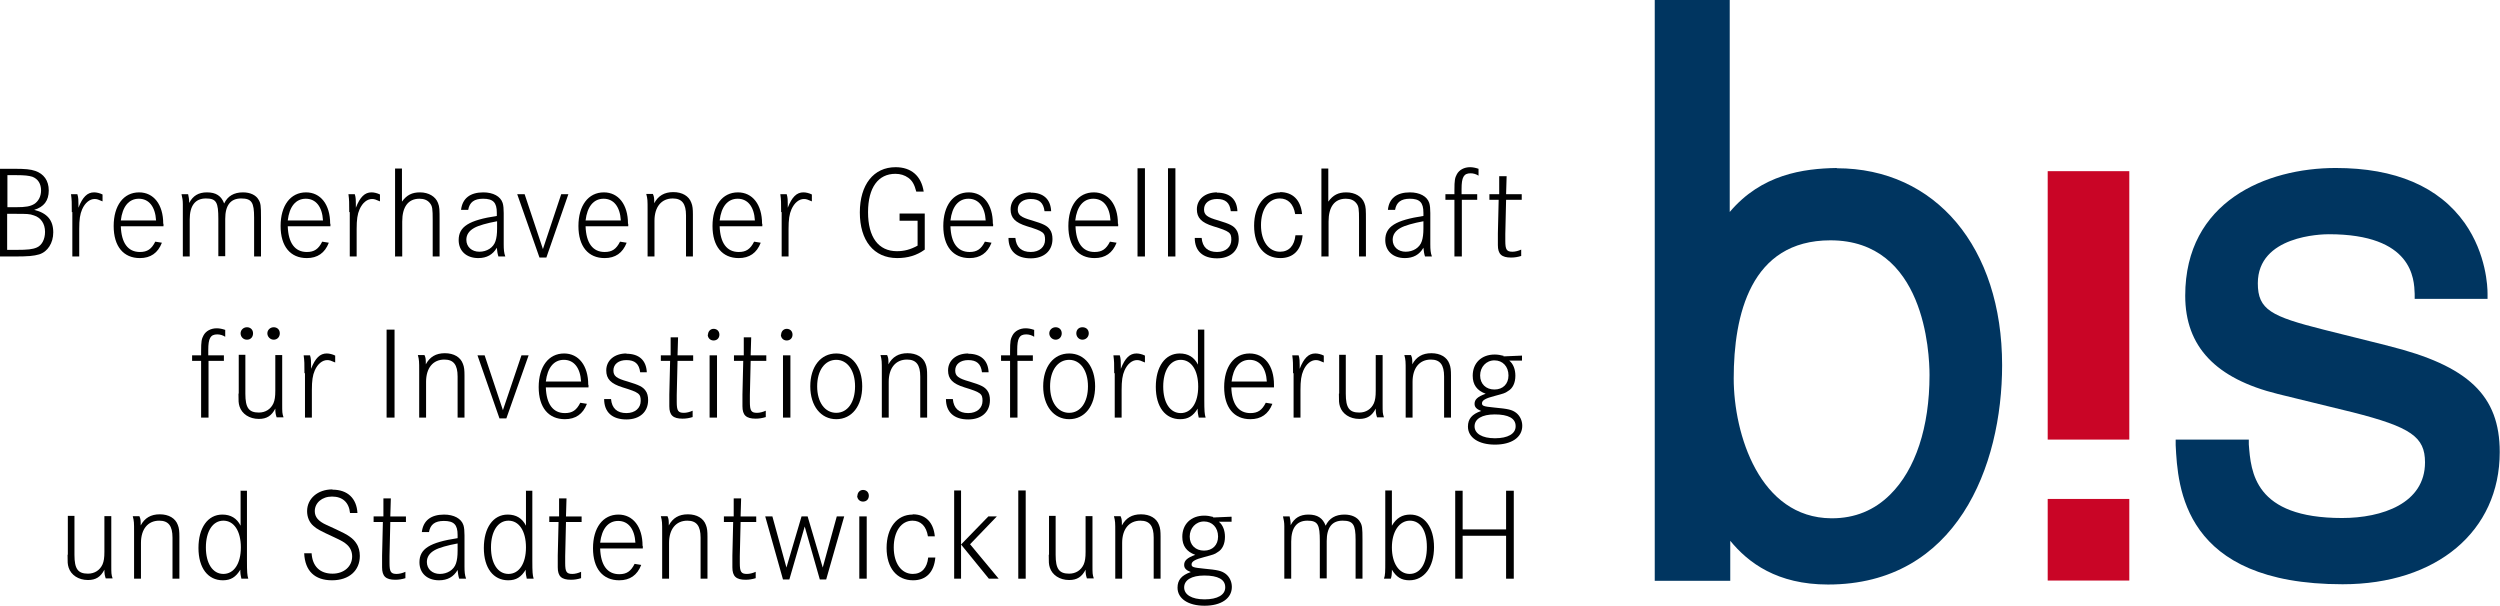 <svg xmlns="http://www.w3.org/2000/svg" viewBox="0 0 94.35 22.86"><defs><style>      .cls-1 {        fill: #003560;      }      .cls-2 {        fill: #c90526;      }      .cls-2, .cls-3 {        fill-rule: evenodd;      }      .cls-4 {        isolation: isolate;      }      .cls-5 {        mix-blend-mode: darken;      }    </style></defs><g class="cls-4"><g id="Ebene_2" data-name="Ebene 2"><g id="Ebene_1-2" data-name="Ebene 1"><g class="cls-5"><g><path class="cls-1" d="M90.13,13.05l-2.44-.61c-1.98-.5-2.48-.75-2.48-1.75,0-1.8,2.41-1.85,2.68-1.85,3.17,0,3.22,1.69,3.24,2.25v.19h2.75v-.2c0-.24-.04-1.49-.86-2.66-.98-1.38-2.62-2.08-4.87-2.08-2.62,0-5.68,1.26-5.68,4.82,0,1.92,1.15,3.13,3.5,3.71l2.82.69c2.2.56,2.73.93,2.73,1.89,0,1.55-1.62,2.1-3.13,2.1-3.32,0-3.44-1.74-3.52-2.78v-.18h-2.76v.21c.08,1.57.26,5.25,6.3,5.25,3.55,0,5.93-2,5.93-4.99,0-2.13-1.18-3.26-4.22-4.01Z"></path><path class="cls-1" d="M69.32,6.34c-1.27.02-2.84.24-4.04,1.66V0h-2.83v21.92h2.85s0-1.51,0-1.51c.68.83,1.77,1.65,3.69,1.65,4.85,0,6.57-4.46,6.57-8.28,0-4.44-2.51-7.43-6.24-7.43ZM72.82,14.16c0,1.96-.53,3.56-1.48,4.5-.6.6-1.34.9-2.2.9h-.03c-2.7-.02-3.68-3.17-3.68-5.28,0-2.38.63-5.21,3.65-5.21,3.56,0,3.74,4.24,3.74,5.09Z"></path><path class="cls-2" d="M77.28,18.83h3.08v3.08h-3.08v-3.08ZM77.28,6.46h3.08v10.13h-3.08V6.46Z"></path><path class="cls-3" d="M2.55,20.94c0,.28,0,.35.04.48.09.28.37.47.73.47.3,0,.48-.12.62-.39,0,.14.01.21.05.33h.26c-.05-.15-.05-.19-.05-.5v-1.85h-.26v1.35c0,.22-.02.35-.07.47-.1.22-.3.35-.55.35-.38,0-.51-.18-.51-.71v-1.47h-.25v1.46Z"></path><path class="cls-3" d="M5.06,20.09v1.75h.26v-1.35c0-.52.26-.84.69-.84.35,0,.5.2.5.64v1.55h.26v-1.59c0-.19-.01-.32-.06-.44-.09-.25-.34-.4-.68-.4s-.57.14-.72.42c0-.19,0-.24-.05-.35h-.25c.05.19.05.24.05.6"></path><path class="cls-3" d="M9.09,20.66c0,.61-.26,1-.66,1s-.66-.39-.66-1,.26-1.01.66-1.01.66.39.66,1.01M9.08,18.51v1.33c-.14-.28-.37-.42-.69-.42-.55,0-.9.5-.9,1.26s.36,1.22.92,1.22c.3,0,.49-.12.66-.4,0,.03,0,.05,0,.07,0,.09.02.17.04.27h.26c-.04-.13-.05-.25-.05-.68v-2.64h-.25Z"></path><path class="cls-3" d="M12.54,18.47c-.55,0-.95.35-.95.82,0,.22.08.42.24.56.12.11.27.19.77.42.3.14.39.19.5.29.12.11.19.26.19.44,0,.38-.31.65-.74.65-.48,0-.76-.28-.79-.77h-.28c.03.67.4,1.02,1.05,1.02s1.05-.37,1.05-.92c0-.17-.04-.34-.13-.47-.12-.19-.3-.32-.76-.53l-.37-.17c-.31-.14-.44-.3-.44-.52,0-.31.27-.55.65-.55.4,0,.64.22.68.62h.28c-.03-.55-.37-.88-.94-.88"></path><path class="cls-3" d="M14.73,18.81h-.26v.68h-.37v.21h.35l-.03,1.27c0,.05,0,.12,0,.19,0,.1,0,.18,0,.25,0,.34.14.47.5.47.13,0,.25-.02.38-.06v-.24c-.11.05-.23.08-.33.08-.22,0-.27-.08-.27-.41v-.26s.03-1.29.03-1.29h.59v-.21s-.59,0-.59,0l.02-.68Z"></path><path class="cls-3" d="M17.27,20.78c0,.21-.02.36-.06.48-.08.25-.33.4-.61.4s-.49-.18-.49-.45c0-.19.1-.34.3-.45.16-.09.48-.18.86-.25v.27ZM16.75,19.66c.38,0,.52.14.52.53v.12c-1.05.16-1.44.4-1.44.91,0,.41.29.68.74.68.32,0,.55-.13.7-.39.02.16.02.2.06.33h.26c-.05-.14-.06-.26-.06-.46v-1.18c0-.14-.01-.29-.04-.38-.08-.25-.36-.4-.73-.4-.5,0-.79.23-.84.66h.27c.05-.29.23-.42.56-.42"></path><path class="cls-3" d="M19.85,20.66c0,.61-.26,1-.66,1s-.66-.39-.66-1,.26-1.01.66-1.01.66.39.66,1.01M19.85,18.51v1.33c-.14-.28-.37-.42-.69-.42-.55,0-.9.5-.9,1.26s.36,1.22.92,1.22c.3,0,.49-.12.66-.4,0,.03,0,.05,0,.07,0,.09.02.17.04.27h.26c-.04-.13-.05-.25-.05-.68v-2.64h-.25Z"></path><path class="cls-3" d="M21.36,18.81h-.26v.68h-.37v.21h.35l-.03,1.27c0,.05,0,.12,0,.19,0,.1,0,.18,0,.25,0,.34.14.47.5.47.13,0,.25-.02.38-.06v-.24c-.11.05-.23.08-.33.08-.22,0-.27-.08-.27-.41v-.26s.03-1.29.03-1.29h.59v-.21s-.59,0-.59,0l.02-.68Z"></path><path class="cls-3" d="M22.65,20.48c.06-.52.3-.82.68-.82s.62.3.65.82h-1.32ZM24.25,20.6c0-.72-.36-1.18-.91-1.18-.59,0-.96.5-.96,1.27s.37,1.21.99,1.21c.4,0,.68-.19.83-.58l-.25-.04c-.14.28-.3.39-.58.39-.45,0-.7-.34-.72-.97h1.61v-.09Z"></path><path class="cls-3" d="M24.99,20.09v1.75h.26v-1.35c0-.52.26-.84.69-.84.35,0,.5.2.5.64v1.55h.26v-1.59c0-.19-.01-.32-.06-.44-.09-.25-.34-.4-.68-.4s-.57.14-.72.42c0-.19,0-.24-.05-.35h-.25c.05.19.05.24.05.6"></path><path class="cls-3" d="M27.95,18.81h-.26v.68h-.37v.21h.35l-.03,1.27c0,.05,0,.12,0,.19,0,.1,0,.18,0,.25,0,.34.14.47.5.47.13,0,.25-.02.38-.06v-.24c-.11.05-.23.08-.33.08-.22,0-.27-.08-.27-.41v-.26s.03-1.29.03-1.29h.59v-.21s-.59,0-.59,0l.02-.68Z"></path><polygon class="cls-3" points="29.55 21.87 29.79 21.87 30.37 19.87 30.94 21.87 31.18 21.87 31.86 19.49 31.58 19.49 31.05 21.42 30.48 19.49 30.25 19.49 29.68 21.42 29.15 19.49 28.88 19.49 29.55 21.87"></polygon><path class="cls-3" d="M32.35,18.71c0,.12.09.22.22.22s.22-.09.22-.22-.09-.22-.22-.22h0c-.12,0-.21.1-.21.22M32.43,21.84h.28v-2.35h-.28v2.35Z"></path><path class="cls-3" d="M34.44,19.42c-.59,0-.98.5-.98,1.26s.39,1.22,1,1.22c.49,0,.79-.3.84-.86h-.27c-.04.4-.25.62-.58.62-.43,0-.72-.4-.72-1s.28-1.01.71-1.01c.31,0,.52.21.58.59h.26c-.05-.53-.35-.83-.83-.83"></path><path class="cls-3" d="M36.01,21.84h.26v-3.33h-.26v3.33ZM36.27,20.55l1.05,1.29h.37l-1.08-1.3,1.01-1.05h-.32l-1.03,1.06Z"></path><rect x="38.43" y="18.51" width=".28" height="3.33"></rect><path class="cls-3" d="M39.58,20.94c0,.28,0,.35.04.48.09.28.37.47.73.47.3,0,.48-.12.62-.39,0,.14.01.21.05.33h.26c-.05-.15-.05-.19-.05-.5v-1.85h-.26v1.35c0,.22-.02.35-.07.47-.1.22-.3.35-.55.35-.38,0-.51-.18-.51-.71v-1.47h-.25v1.46Z"></path><path class="cls-3" d="M42.09,20.09v1.75h.26v-1.35c0-.52.26-.84.69-.84.35,0,.5.2.5.64v1.55h.26v-1.59c0-.19-.01-.32-.06-.44-.09-.25-.34-.4-.68-.4s-.57.14-.72.42c0-.19,0-.24-.05-.35h-.25c.05.19.05.24.05.6"></path><path class="cls-3" d="M46.24,22.17c0,.28-.29.45-.78.45s-.77-.18-.77-.45c0-.28.28-.45.76-.45.52,0,.79.15.79.44M45.97,20.25c0,.32-.21.53-.53.53s-.54-.21-.54-.53.23-.57.54-.57.53.23.53.57M45.79,19.51c-.12-.03-.22-.05-.34-.05-.5,0-.83.32-.83.8,0,.34.16.56.49.68-.31.11-.42.22-.42.38,0,.12.07.2.25.27-.35.12-.5.3-.5.59,0,.41.4.68,1.02.68s1.03-.27,1.03-.71c0-.2-.09-.38-.23-.49-.16-.12-.3-.15-.83-.2-.4-.04-.46-.06-.46-.16,0-.11.13-.19.49-.28.33-.09.38-.1.49-.18.18-.1.28-.31.28-.58,0-.24-.08-.45-.23-.57h.48s0-.19,0-.19l-.7.03Z"></path><path class="cls-3" d="M48.47,19.87v1.97h.26v-1.4c0-.52.21-.79.61-.79s.47.15.47.77v1.41h.26v-1.41c0-.51.2-.77.6-.77s.49.15.49.72v1.47h.26v-1.47c0-.44-.01-.54-.09-.67-.1-.18-.32-.28-.59-.28-.34,0-.58.14-.71.42-.11-.29-.31-.42-.65-.42-.32,0-.53.13-.67.4,0-.15-.02-.23-.04-.33h-.25c.03.13.05.22.05.38"></path><path class="cls-3" d="M53.85,20.65c0,.62-.25,1.01-.65,1.01s-.67-.4-.67-1,.28-1.01.68-1.01.64.38.64.99M52.28,21.16c0,.42,0,.55-.05.68h.26c.03-.09.04-.18.04-.27,0-.02,0-.03,0-.07.17.28.36.4.66.4.56,0,.93-.5.93-1.25s-.36-1.23-.9-1.23c-.3,0-.52.13-.69.42v-1.33h-.25v2.64Z"></path><polygon class="cls-3" points="55.2 18.52 54.92 18.52 54.92 21.84 55.2 21.84 55.2 20.22 56.84 20.22 56.84 21.84 57.13 21.84 57.13 18.52 56.84 18.52 56.84 19.98 55.2 19.98 55.2 18.52"></polygon><path class="cls-3" d="M7.86,13.21c0-.44.08-.59.34-.59.1,0,.21.03.3.09v-.26c-.12-.04-.22-.06-.32-.06-.22,0-.41.1-.5.27-.07.13-.09.22-.09.6v.15h-.34v.21h.34v2.14h.28v-2.14h.58v-.21h-.59v-.2Z"></path><path class="cls-3" d="M10.09,12.58c0,.13.11.24.24.24s.23-.1.23-.24-.1-.23-.23-.23-.24.1-.24.23M9.08,12.58c0,.13.1.24.24.24s.23-.1.23-.24-.1-.23-.23-.23-.24.1-.24.23M9,14.86c0,.28,0,.35.04.48.09.28.37.47.73.47.3,0,.48-.12.62-.39,0,.14.01.21.05.33h.26c-.05-.15-.05-.19-.05-.5v-1.85h-.26v1.35c0,.22-.02.35-.07.47-.1.22-.3.35-.55.35-.38,0-.51-.18-.51-.71v-1.47h-.25v1.46Z"></path><path class="cls-3" d="M11.51,14.08v1.68h.26v-1.04c0-.35.03-.56.11-.74.11-.25.29-.39.47-.39.09,0,.14.02.3.09v-.26c-.1-.05-.22-.08-.32-.08-.25,0-.43.17-.59.58,0-.06,0-.11,0-.15,0-.11,0-.24-.04-.36h-.24c.03.22.03.31.03.68"></path><rect x="14.59" y="12.44" width=".3" height="3.32"></rect><path class="cls-3" d="M15.82,14.01v1.75h.26v-1.35c0-.52.26-.84.69-.84.35,0,.5.2.5.64v1.55h.26v-1.59c0-.19-.01-.32-.06-.44-.09-.25-.34-.4-.68-.4s-.57.14-.72.42c0-.19,0-.24-.05-.35h-.25c.05.19.05.24.05.6"></path><polygon class="cls-3" points="18.85 15.79 19.11 15.79 19.95 13.41 19.68 13.41 18.98 15.48 18.29 13.41 18.02 13.41 18.85 15.79"></polygon><path class="cls-3" d="M20.6,14.4c.06-.52.3-.82.68-.82s.62.3.65.82h-1.32ZM22.2,14.52c0-.72-.36-1.18-.91-1.18-.59,0-.96.5-.96,1.27s.37,1.21.99,1.21c.4,0,.68-.19.83-.58l-.25-.04c-.14.28-.3.39-.58.39-.45,0-.7-.34-.72-.97h1.61v-.09Z"></path><path class="cls-3" d="M23.64,13.34c-.45,0-.76.26-.76.64,0,.32.17.5.62.64.62.19.68.24.68.51s-.21.46-.54.46c-.35,0-.55-.18-.58-.53h-.26c0,.49.3.77.84.77.5,0,.82-.28.82-.73,0-.14-.03-.27-.1-.36-.1-.14-.24-.21-.67-.34-.43-.12-.54-.21-.54-.42,0-.24.2-.39.49-.39.32,0,.48.14.52.46h.25c-.02-.45-.29-.7-.77-.7"></path><path class="cls-3" d="M25.57,12.73h-.26v.68h-.37v.21h.35l-.03,1.27c0,.05,0,.12,0,.19,0,.1,0,.18,0,.25,0,.34.14.47.5.47.13,0,.25-.02.38-.06v-.24c-.11.05-.23.08-.33.08-.22,0-.27-.08-.27-.41v-.26s.03-1.29.03-1.29h.59v-.21s-.59,0-.59,0l.02-.68Z"></path><path class="cls-3" d="M26.71,12.63c0,.12.09.22.22.22s.22-.09.22-.22-.09-.22-.22-.22h0c-.12,0-.21.1-.21.22M26.78,15.76h.28v-2.35h-.28v2.35Z"></path><path class="cls-3" d="M28.33,12.73h-.26v.68h-.37v.21h.35l-.03,1.27c0,.05,0,.12,0,.19,0,.1,0,.18,0,.25,0,.34.14.47.5.47.13,0,.25-.02.38-.06v-.24c-.11.05-.23.08-.33.08-.22,0-.27-.08-.27-.41v-.26s.03-1.29.03-1.29h.59v-.21s-.59,0-.59,0l.02-.68Z"></path><path class="cls-3" d="M29.47,12.63c0,.12.09.22.22.22s.22-.09.22-.22-.09-.22-.22-.22h0c-.12,0-.21.1-.21.22M29.55,15.76h.28v-2.35h-.28v2.35Z"></path><path class="cls-3" d="M31.56,13.58c.42,0,.71.4.71,1s-.28,1-.71,1-.72-.4-.72-1,.29-1,.72-1M31.56,15.82c.59,0,.98-.5.98-1.24s-.39-1.24-.98-1.24-.98.5-.98,1.24.4,1.24.98,1.24"></path><path class="cls-3" d="M33.28,14.01v1.75h.26v-1.35c0-.52.26-.84.69-.84.35,0,.5.2.5.64v1.55h.26v-1.59c0-.19-.01-.32-.06-.44-.09-.25-.34-.4-.68-.4s-.57.14-.72.42c0-.19,0-.24-.05-.35h-.25c.05.19.05.24.05.6"></path><path class="cls-3" d="M36.54,13.34c-.45,0-.76.26-.76.64,0,.32.17.5.62.64.62.19.68.24.68.51s-.21.46-.54.46c-.35,0-.55-.18-.58-.53h-.26c0,.49.3.77.84.77.5,0,.82-.28.82-.73,0-.14-.03-.27-.1-.36-.1-.14-.24-.21-.67-.34-.43-.12-.54-.21-.54-.42,0-.24.2-.39.49-.39.32,0,.48.14.52.46h.25c-.02-.45-.29-.7-.77-.7"></path><path class="cls-3" d="M38.39,13.21c0-.44.08-.59.34-.59.1,0,.21.03.3.09v-.26c-.12-.04-.22-.06-.32-.06-.22,0-.41.1-.5.27-.07.13-.09.22-.09.6v.15h-.34v.21h.34v2.14h.28v-2.14h.58v-.21h-.59v-.2Z"></path><path class="cls-3" d="M40.35,13.58c.42,0,.71.4.71,1s-.28,1-.71,1-.72-.4-.72-1,.29-1,.72-1M40.62,12.58c0,.13.1.24.23.24s.24-.1.24-.24-.1-.23-.24-.23-.23.1-.23.23M39.6,12.58c0,.13.11.24.24.24s.23-.1.23-.24-.1-.23-.23-.23-.24.1-.24.23M40.35,15.82c.59,0,.98-.5.98-1.24s-.39-1.24-.98-1.24-.98.5-.98,1.24.4,1.24.98,1.24"></path><path class="cls-3" d="M42.07,14.08v1.68h.26v-1.04c0-.35.03-.56.11-.74.11-.25.29-.39.47-.39.09,0,.14.02.3.09v-.26c-.1-.05-.22-.08-.32-.08-.25,0-.43.17-.59.58,0-.06,0-.11,0-.15,0-.11,0-.24-.04-.36h-.24c.03.22.03.31.03.68"></path><path class="cls-3" d="M45.22,14.59c0,.61-.26,1-.66,1s-.66-.39-.66-1,.26-1.01.66-1.01.66.39.66,1.01M45.21,12.43v1.33c-.14-.28-.37-.42-.69-.42-.55,0-.9.5-.9,1.26s.36,1.22.92,1.22c.3,0,.49-.12.66-.4,0,.03,0,.05,0,.07,0,.09.02.17.04.27h.26c-.04-.13-.05-.25-.05-.68v-2.64h-.25Z"></path><path class="cls-3" d="M46.48,14.4c.06-.52.3-.82.68-.82s.62.3.65.82h-1.32ZM48.08,14.52c0-.72-.36-1.18-.92-1.18-.59,0-.96.5-.96,1.27s.37,1.21.99,1.21c.4,0,.68-.19.83-.58l-.25-.04c-.14.28-.3.39-.58.39-.45,0-.7-.34-.72-.97h1.61v-.09Z"></path><path class="cls-3" d="M48.82,14.08v1.68h.26v-1.04c0-.35.03-.56.11-.74.11-.25.29-.39.47-.39.09,0,.14.02.3.09v-.26c-.1-.05-.22-.08-.32-.08-.25,0-.43.17-.59.58,0-.06,0-.11,0-.15,0-.11,0-.24-.04-.36h-.24c.03.22.03.31.03.68"></path><path class="cls-3" d="M50.53,14.86c0,.28,0,.35.04.48.09.28.37.47.73.47.3,0,.48-.12.62-.39,0,.14.01.21.05.33h.26c-.05-.15-.05-.19-.05-.5v-1.85h-.26v1.35c0,.22-.02.35-.07.47-.1.22-.3.35-.55.35-.38,0-.51-.18-.51-.71v-1.47h-.25v1.46Z"></path><path class="cls-3" d="M53.05,14.01v1.75h.26v-1.35c0-.52.26-.84.69-.84.35,0,.5.2.5.64v1.55h.26v-1.59c0-.19-.01-.32-.06-.44-.09-.25-.34-.4-.68-.4s-.57.14-.72.42c0-.19,0-.24-.05-.35h-.25c.05.19.05.24.05.6"></path><path class="cls-3" d="M57.2,16.09c0,.28-.29.45-.78.45s-.77-.18-.77-.45c0-.28.28-.45.76-.45.52,0,.79.15.79.44M56.93,14.17c0,.32-.21.53-.53.53s-.54-.21-.54-.53.23-.57.54-.57.53.23.53.57M56.75,13.43c-.12-.03-.22-.05-.34-.05-.5,0-.83.32-.83.8,0,.34.16.56.49.68-.31.11-.42.22-.42.38,0,.12.07.2.25.27-.35.12-.5.3-.5.59,0,.41.4.68,1.02.68s1.03-.27,1.03-.71c0-.2-.09-.38-.23-.49-.16-.12-.3-.15-.83-.2-.4-.04-.46-.06-.46-.16,0-.11.13-.19.49-.28.33-.09.38-.1.49-.18.18-.1.28-.31.28-.58,0-.24-.08-.45-.23-.57h.48s0-.19,0-.19l-.7.03Z"></path><path class="cls-3" d="M.28,8.07h.34c.36,0,.51,0,.66.06.26.08.42.31.42.62,0,.28-.12.51-.31.59-.16.07-.35.09-.77.09h-.35v-1.36ZM.28,6.61h.31c.36,0,.49.02.63.06.21.08.33.26.33.52,0,.22-.1.41-.26.51-.15.09-.32.12-.68.12h-.33v-1.21ZM0,9.68h.51c.57,0,.76-.02.97-.08.32-.1.53-.43.53-.83,0-.46-.23-.73-.72-.85.37-.11.55-.35.55-.73s-.19-.63-.51-.74c-.18-.06-.36-.08-.82-.08h-.51v3.32Z"></path><path class="cls-3" d="M2.73,8v1.68h.26v-1.04c0-.35.03-.56.11-.74.11-.25.29-.39.47-.39.09,0,.14.02.3.09v-.26c-.1-.05-.22-.08-.32-.08-.25,0-.43.17-.59.58,0-.06,0-.11,0-.15,0-.11,0-.24-.04-.36h-.24c.03.22.03.31.03.68"></path><path class="cls-3" d="M4.56,8.32c.06-.52.3-.82.68-.82s.62.3.65.82h-1.32ZM6.16,8.44c0-.72-.36-1.18-.91-1.18-.59,0-.96.5-.96,1.27s.37,1.21.99,1.21c.4,0,.68-.19.83-.58l-.25-.04c-.14.28-.3.39-.58.39-.45,0-.7-.34-.72-.97h1.61v-.09Z"></path><path class="cls-3" d="M6.9,7.71v1.97h.26v-1.4c0-.52.21-.79.61-.79s.47.15.47.77v1.41h.26v-1.41c0-.51.2-.77.6-.77s.49.15.49.72v1.47h.26v-1.47c0-.44-.01-.54-.09-.67-.1-.18-.32-.28-.59-.28-.34,0-.58.14-.71.42-.11-.29-.31-.42-.65-.42-.32,0-.53.13-.67.4,0-.15-.02-.23-.04-.33h-.25c.03.13.05.22.05.38"></path><path class="cls-3" d="M10.86,8.32c.06-.52.3-.82.68-.82s.62.3.65.82h-1.32ZM12.46,8.44c0-.72-.36-1.18-.91-1.18-.59,0-.96.5-.96,1.27s.37,1.21.99,1.21c.4,0,.68-.19.83-.58l-.25-.04c-.14.28-.3.39-.58.39-.45,0-.7-.34-.72-.97h1.61v-.09Z"></path><path class="cls-3" d="M13.2,8v1.68h.26v-1.04c0-.35.03-.56.11-.74.11-.25.29-.39.47-.39.09,0,.14.02.3.09v-.26c-.1-.05-.22-.08-.32-.08-.25,0-.43.17-.59.58,0-.06,0-.11,0-.15,0-.11,0-.24-.04-.36h-.24c.03.22.03.31.03.68"></path><path class="cls-3" d="M14.92,9.68h.26v-1.32c0-.56.23-.86.65-.86.17,0,.3.05.39.16.1.12.11.22.11.65v1.37h.26v-1.35c0-.42,0-.52-.06-.67-.09-.24-.35-.4-.68-.4-.3,0-.5.1-.68.35v-1.25h-.26v3.33Z"></path><path class="cls-3" d="M18.76,8.62c0,.21-.02.36-.06.48-.08.25-.33.4-.61.4s-.49-.18-.49-.45c0-.19.1-.34.3-.45.16-.09.48-.18.86-.25v.27ZM18.23,7.5c.38,0,.52.14.52.53v.12c-1.05.16-1.44.4-1.44.91,0,.41.29.68.74.68.32,0,.55-.13.7-.39.02.16.02.2.06.33h.26c-.05-.14-.06-.26-.06-.46v-1.18c0-.14-.01-.29-.04-.38-.08-.25-.36-.4-.73-.4-.5,0-.79.23-.84.66h.27c.05-.29.23-.42.56-.42"></path><polygon class="cls-3" points="20.36 9.72 20.62 9.72 21.45 7.33 21.18 7.33 20.49 9.4 19.8 7.33 19.52 7.33 20.36 9.72"></polygon><path class="cls-3" d="M22.1,8.32c.06-.52.3-.82.68-.82s.62.3.65.82h-1.32ZM23.7,8.44c0-.72-.36-1.18-.91-1.18-.59,0-.96.5-.96,1.27s.37,1.21.99,1.21c.4,0,.68-.19.83-.58l-.25-.04c-.14.28-.3.39-.58.39-.45,0-.7-.34-.72-.97h1.61v-.09Z"></path><path class="cls-3" d="M24.44,7.93v1.75h.26v-1.35c0-.52.26-.84.69-.84.35,0,.5.2.5.64v1.55h.26v-1.59c0-.19-.01-.32-.06-.44-.09-.25-.34-.4-.68-.4s-.57.14-.72.42c0-.19,0-.24-.05-.35h-.25c.05.19.05.24.05.6"></path><path class="cls-3" d="M27.16,8.32c.06-.52.3-.82.68-.82s.62.3.65.82h-1.32ZM28.76,8.44c0-.72-.36-1.18-.91-1.18-.59,0-.96.5-.96,1.27s.37,1.21.99,1.21c.4,0,.68-.19.83-.58l-.25-.04c-.14.28-.3.39-.58.39-.45,0-.7-.34-.72-.97h1.61v-.09Z"></path><path class="cls-3" d="M29.5,8v1.68h.26v-1.04c0-.35.03-.56.11-.74.11-.25.29-.39.47-.39.09,0,.14.02.3.09v-.26c-.1-.05-.22-.08-.32-.08-.25,0-.43.17-.59.58,0-.06,0-.11,0-.15,0-.11,0-.24-.04-.36h-.24c.03.22.03.31.03.68"></path><path class="cls-3" d="M33.95,8.33h.68s0,.94,0,.94c-.27.15-.51.21-.78.21-.7,0-1.09-.53-1.09-1.47s.39-1.45,1.03-1.45c.19,0,.35.05.49.15.15.11.23.25.3.52h.28c-.09-.59-.47-.92-1.06-.92-.83,0-1.35.66-1.35,1.71s.52,1.72,1.41,1.72c.4,0,.74-.1,1.04-.32v-1.36h-.95v.27Z"></path><path class="cls-3" d="M35.87,8.32c.06-.52.3-.82.68-.82s.62.3.65.82h-1.32ZM37.47,8.44c0-.72-.36-1.18-.91-1.18-.59,0-.96.5-.96,1.27s.37,1.21.99,1.21c.4,0,.68-.19.83-.58l-.25-.04c-.14.28-.3.39-.58.39-.45,0-.7-.34-.72-.97h1.61v-.09Z"></path><path class="cls-3" d="M38.9,7.26c-.45,0-.76.26-.76.64,0,.32.17.5.62.64.62.19.68.24.68.51s-.21.46-.54.46c-.35,0-.55-.18-.58-.53h-.26c0,.49.3.77.84.77.5,0,.82-.28.82-.73,0-.14-.03-.27-.1-.36-.1-.14-.24-.21-.67-.34-.43-.12-.54-.21-.54-.42,0-.24.2-.39.49-.39.32,0,.48.14.52.46h.25c-.02-.45-.29-.7-.77-.7"></path><path class="cls-3" d="M40.58,8.32c.06-.52.3-.82.68-.82s.62.3.65.82h-1.32ZM42.19,8.44c0-.72-.36-1.18-.91-1.18-.59,0-.96.5-.96,1.27s.37,1.21.99,1.21c.4,0,.68-.19.83-.58l-.25-.04c-.14.28-.3.39-.58.39-.45,0-.7-.34-.72-.97h1.61v-.09Z"></path><rect x="42.93" y="6.35" width=".28" height="3.33"></rect><rect x="44.08" y="6.35" width=".28" height="3.33"></rect><path class="cls-3" d="M45.93,7.26c-.45,0-.76.26-.76.64,0,.32.17.5.62.64.62.19.68.24.68.51s-.21.46-.54.46c-.35,0-.55-.18-.58-.53h-.26c0,.49.3.77.84.77.5,0,.82-.28.82-.73,0-.14-.03-.27-.1-.36-.1-.14-.24-.21-.67-.34-.43-.12-.54-.21-.54-.42,0-.24.2-.39.49-.39.32,0,.48.14.52.46h.25c-.02-.45-.29-.7-.77-.7"></path><path class="cls-3" d="M48.31,7.26c-.59,0-.98.5-.98,1.26s.39,1.22.99,1.22c.49,0,.79-.3.84-.86h-.27c-.04.4-.25.62-.58.62-.43,0-.72-.4-.72-1s.28-1.01.71-1.01c.31,0,.52.21.58.59h.26c-.05-.53-.35-.83-.83-.83"></path><path class="cls-3" d="M49.88,9.68h.26v-1.32c0-.56.23-.86.65-.86.17,0,.3.05.39.16.1.12.11.22.11.65v1.37h.26v-1.35c0-.42,0-.52-.06-.67-.09-.24-.35-.4-.68-.4-.3,0-.5.1-.68.35v-1.25h-.26v3.33Z"></path><path class="cls-3" d="M53.72,8.62c0,.21-.02.36-.06.48-.08.25-.33.4-.61.4s-.49-.18-.49-.45c0-.19.1-.34.3-.45.16-.09.48-.18.86-.25v.27ZM53.2,7.5c.38,0,.52.14.52.53v.12c-1.05.16-1.44.4-1.44.91,0,.41.29.68.74.68.32,0,.55-.13.7-.39.02.16.02.2.06.33h.26c-.05-.14-.06-.26-.06-.46v-1.18c0-.14-.01-.29-.04-.38-.08-.25-.36-.4-.73-.4-.5,0-.79.23-.83.66h.27c.05-.29.23-.42.56-.42"></path><path class="cls-3" d="M55.16,7.13c0-.44.08-.59.34-.59.1,0,.21.03.3.09v-.26c-.12-.04-.22-.06-.32-.06-.22,0-.41.1-.5.27-.07.13-.09.22-.09.6v.15h-.34v.21h.34v2.14h.28v-2.14h.58v-.21h-.59v-.2Z"></path><path class="cls-3" d="M56.84,6.65h-.26v.68h-.37v.21h.35l-.03,1.27c0,.05,0,.12,0,.19,0,.1,0,.18,0,.25,0,.34.14.47.5.47.13,0,.25-.02.38-.06v-.24c-.11.05-.23.08-.33.08-.22,0-.27-.08-.27-.41v-.26s.03-1.29.03-1.29h.59v-.21s-.59,0-.59,0l.02-.68Z"></path></g></g></g></g></g></svg>